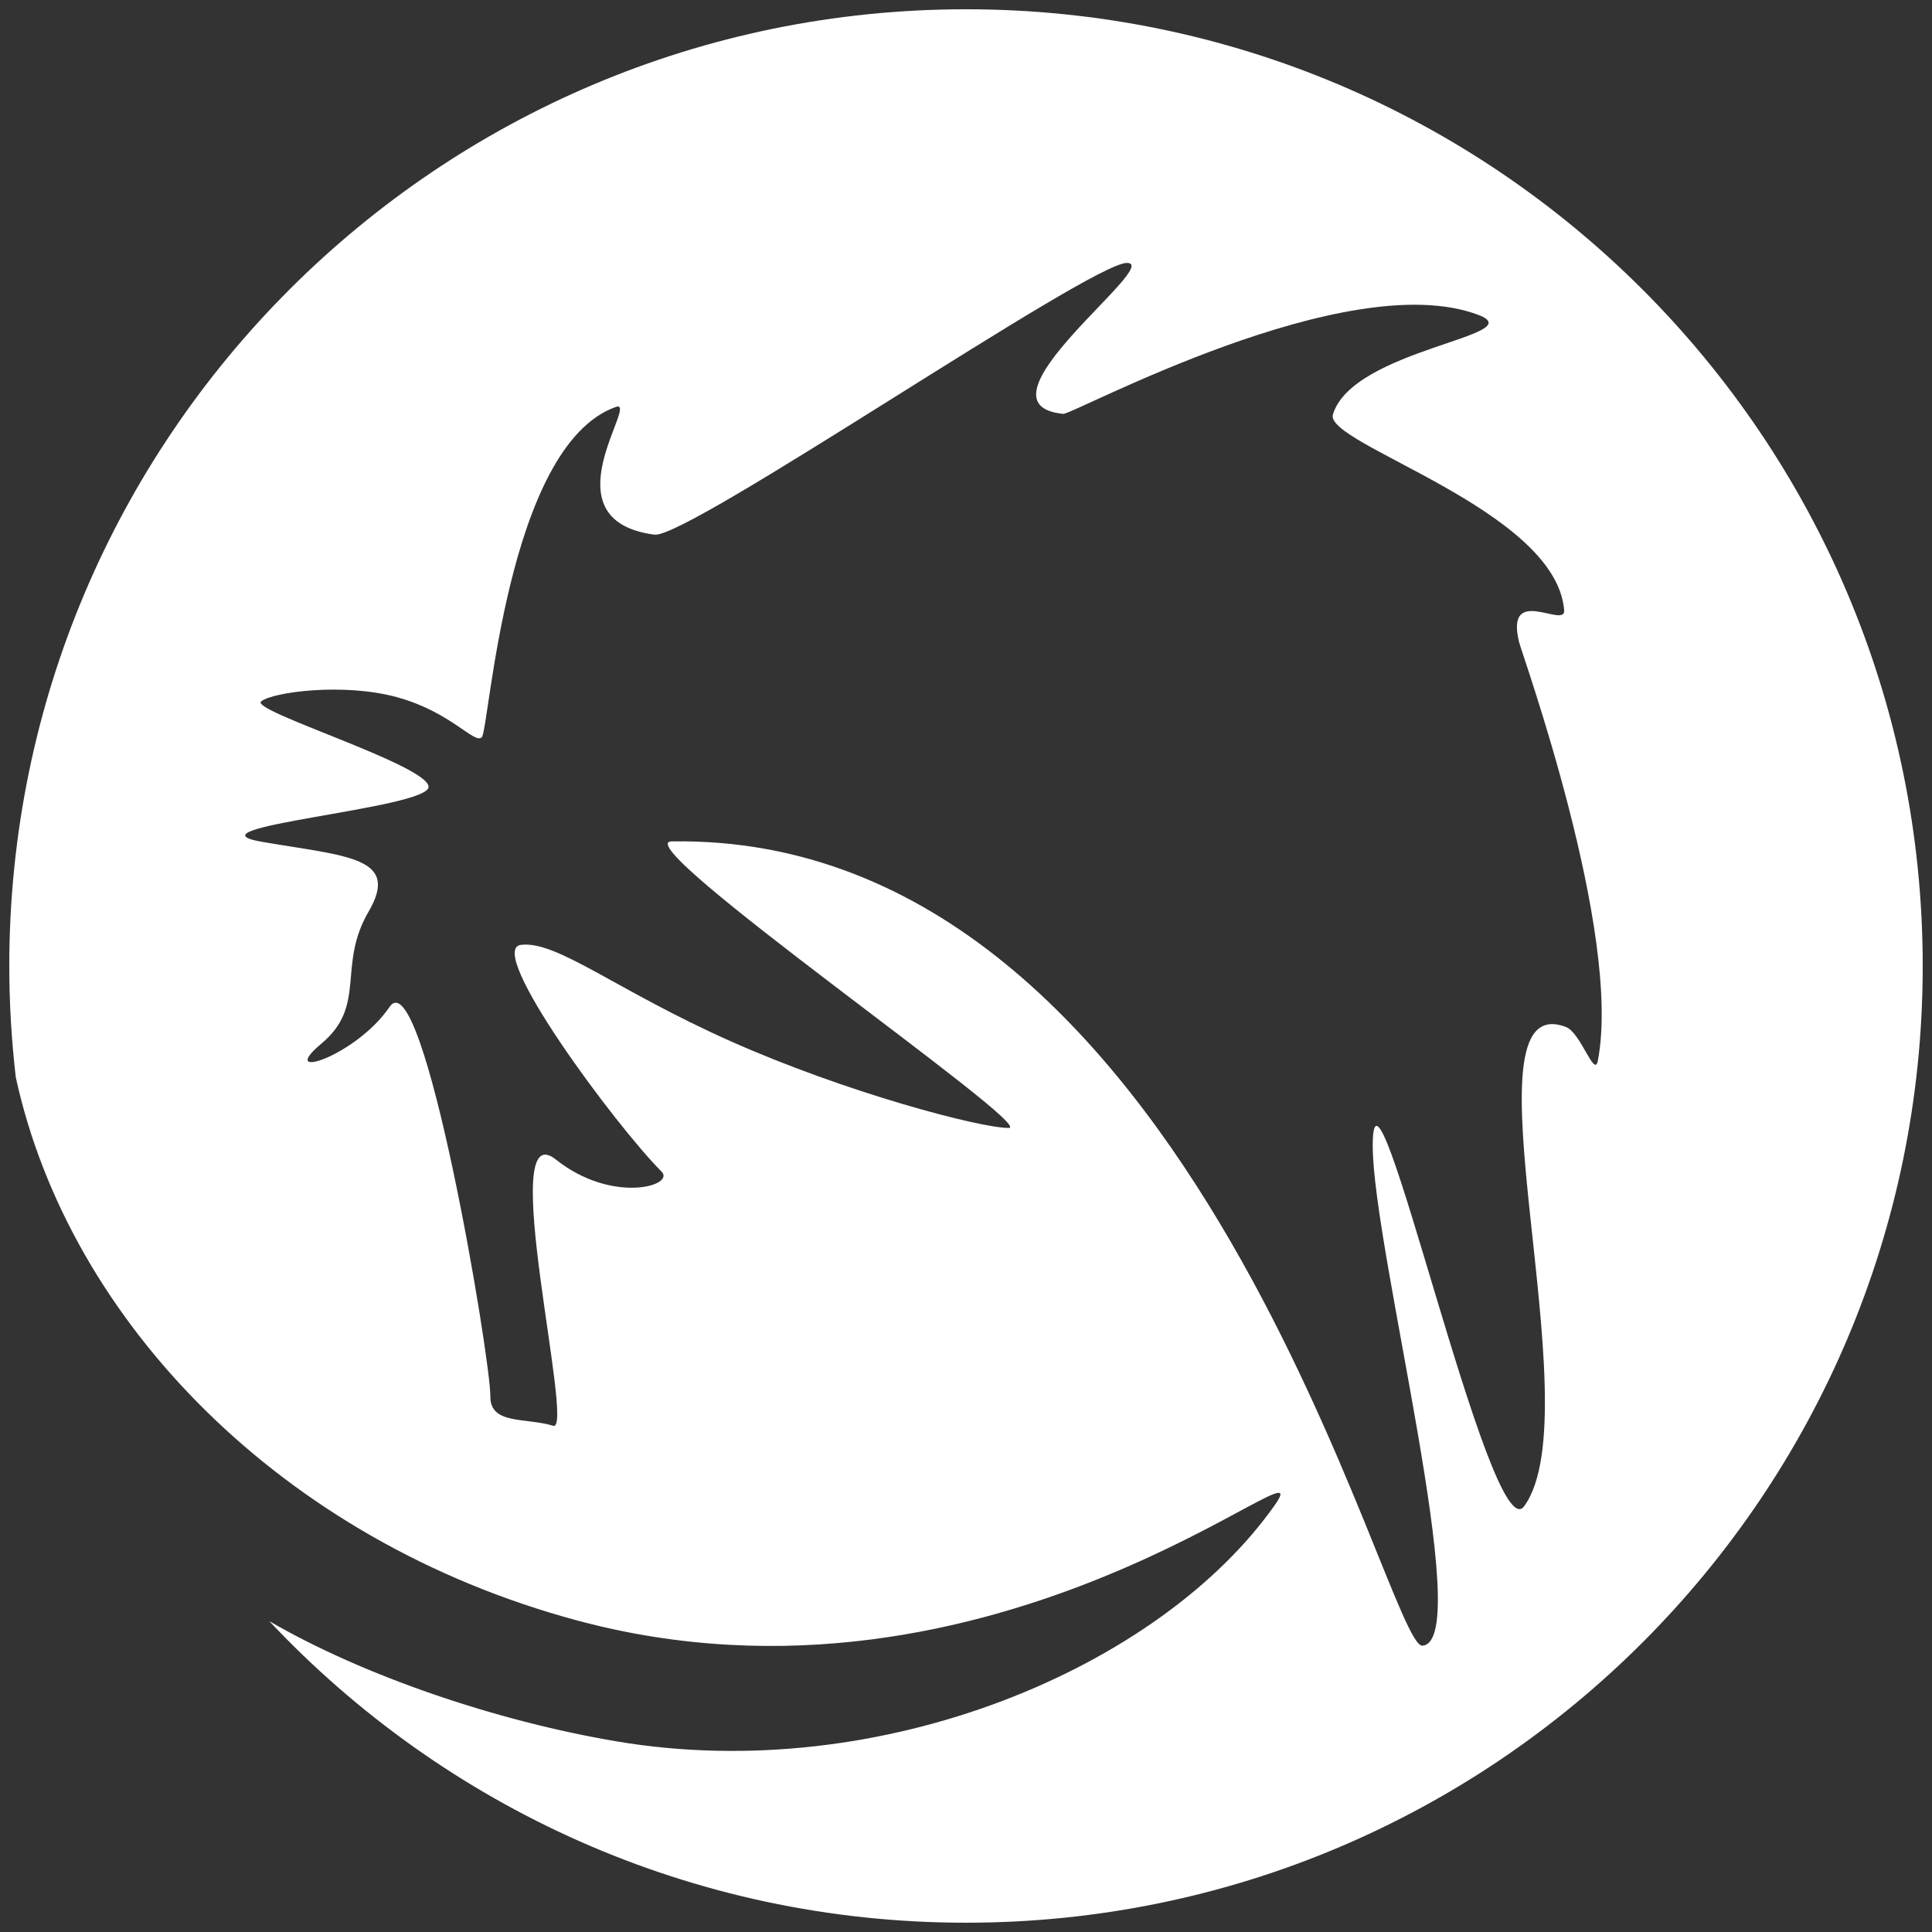 <?xml version="1.0" encoding="utf-8"?>
<!-- Generator: Adobe Illustrator 15.1.0, SVG Export Plug-In . SVG Version: 6.00 Build 0)  -->
<!DOCTYPE svg PUBLIC "-//W3C//DTD SVG 1.1//EN" "http://www.w3.org/Graphics/SVG/1.1/DTD/svg11.dtd">
<svg version="1.1" id="Ebene_1" xmlns="http://www.w3.org/2000/svg" xmlns:xlink="http://www.w3.org/1999/xlink" x="0px" y="0px"
	 width="150px" height="150px" viewBox="0 0 150 150" enable-background="new 0 0 150 150" xml:space="preserve">
<rect x="0" y="0" width="150" height="150" fill="#333333" stroke="none"/>
<g>
	<path fill="#FFFFFF" d="M149.279,75c0-41.023-33.254-74.28-74.278-74.28C33.977,0.72,0.721,33.977,0.721,75
		c0,2.928,0.177,5.812,0.507,8.65c4.138,18.957,20.657,35.979,43.534,42.15c32.678,8.814,58.358-14.832,54.209-8.941
		c-8.848,12.559-30.434,21.834-51.116,18.338c-9.289-1.57-19.616-5.07-26.947-9.332c13.547,14.402,32.76,23.414,54.092,23.414
		C116.025,149.279,149.279,116.025,149.279,75L149.279,75z M117.936,49.836c0.224,0.929,8.024,22.562,6.121,32.514
		c-0.264,1.385-1.311-2.168-2.475-2.613c-8.508-3.258,2.165,29.781-3.248,37.207c-2.631,3.607-11.756-37.898-11.756-27.998
		c0,8.045,8.015,38.445,3.867,38.824c-2.821,0.258-17.479-63.108-58.302-62.444c-3.7,0.061,28.449,22.256,26.171,22.249
		c-2.277-0.006-12.711-2.775-21.618-6.748c-8.909-3.973-13.451-7.812-16.253-7.468c-2.804,0.343,7.358,14.04,10.915,17.599
		c1.112,1.111-3.844,2.539-8.197-0.93c-4.699-3.74,1.526,21.213-0.214,20.67c-2.072-0.65-4.889-0.059-4.875-2.262
		c0.019-2.998-5.205-34.1-7.83-30.254s-8.848,5.814-5.288,2.844c3.561-2.973,1.192-6.015,3.666-10.252
		c2.473-4.238-1.659-4.283-8.235-5.407c-6.578-1.125,13.031-2.588,12.89-4.295c-0.141-1.706-13.907-5.886-12.999-6.617
		c0.906-0.729,6.433-1.47,10.602-0.31c4.169,1.16,5.956,3.657,6.529,3.094c0.574-0.562,1.888-22.583,10.388-25.638
		c1.967-0.706-5.562,8.778,3.016,9.911c2.579,0.342,33.808-21.099,36.679-21.099c2.872,0.001-12.465,10.964-4.95,11.72
		c0.763,0.077,22.028-11.552,32.237-7.685c4.24,1.606-9.744,2.629-11.291,7.733c-0.695,2.295,17.323,7.363,17.956,15.198
		C121.561,48.855,116.85,45.328,117.936,49.836L117.936,49.836z"/>
</g>
</svg>
